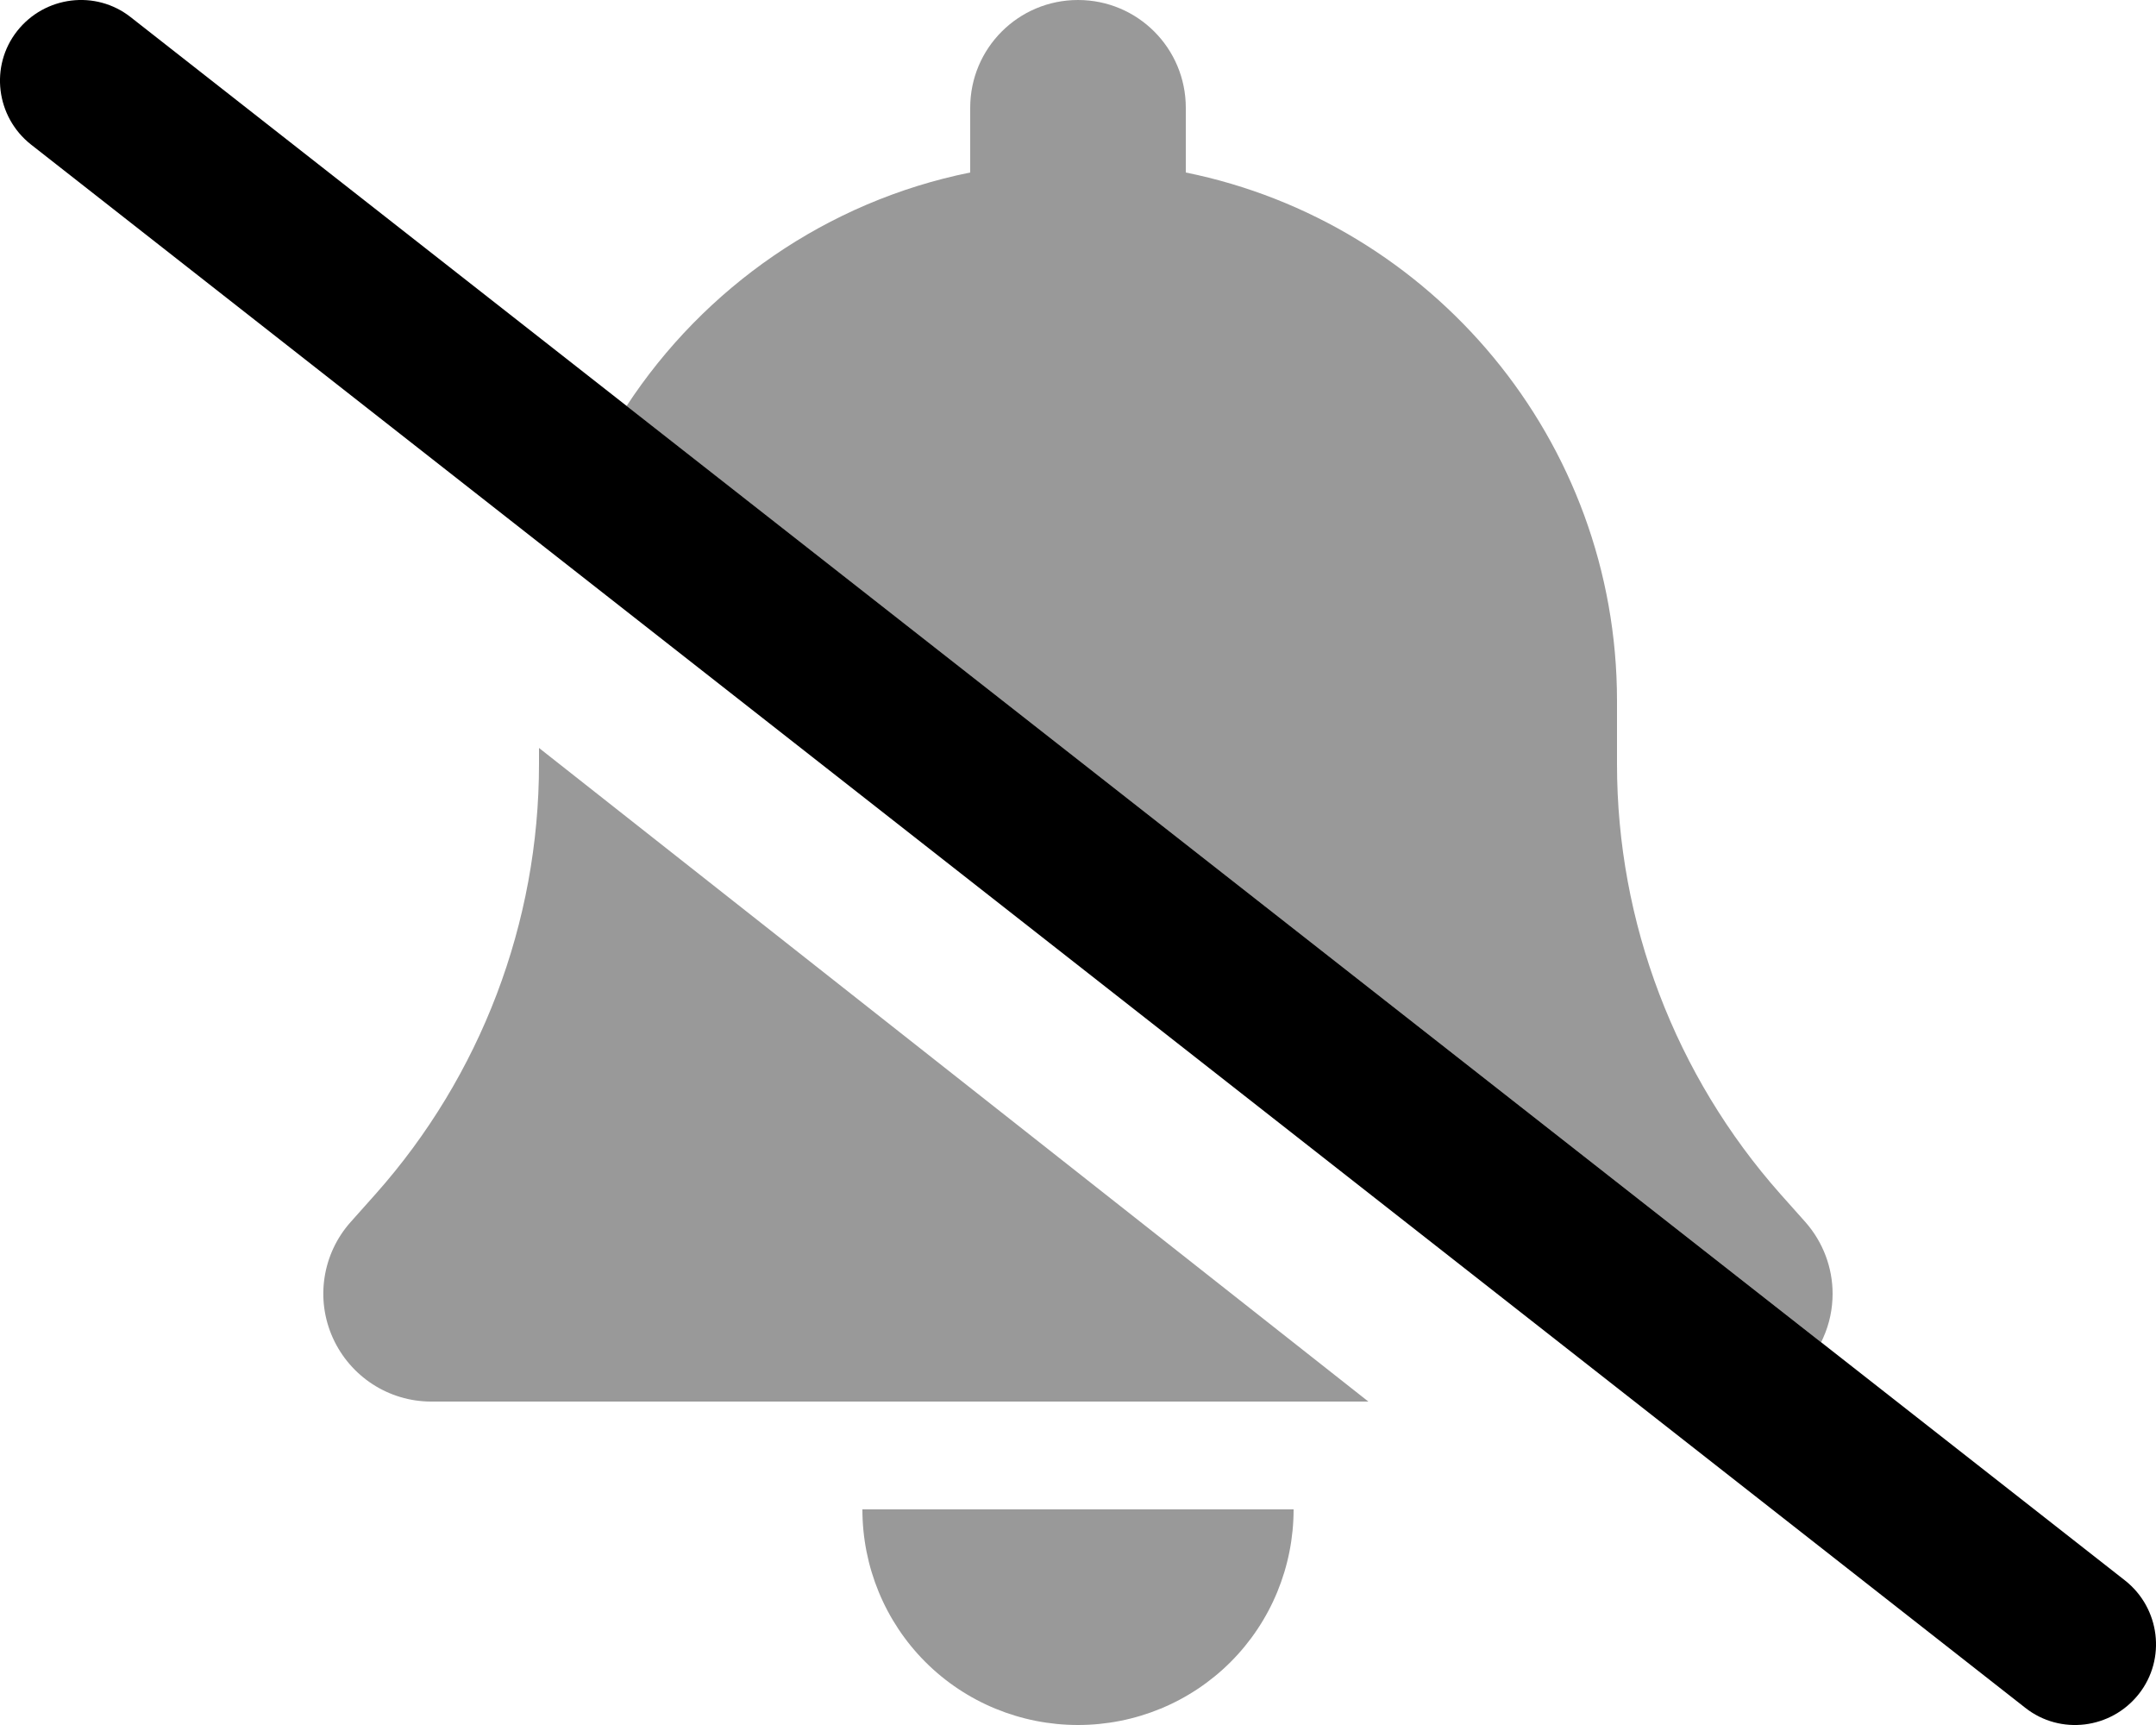 <svg xmlns="http://www.w3.org/2000/svg" viewBox="0 0 640 512"><!--! Font Awesome Pro 6.6.0 by @fontawesome - https://fontawesome.com License - https://fontawesome.com/license (Commercial License) Copyright 2024 Fonticons, Inc. --><defs><style>.fa-secondary{opacity:.4}</style></defs><path class="fa-secondary" d="M98.8 397.1c-5.2-11.5-3.1-25 5.3-34.4l7.4-8.3c31.2-35.1 48.5-80.5 48.5-127.6l0-4.8L406.2 416 128 416c-12.6 0-24-7.4-29.2-18.9zM186 120.5c23-35.1 59.4-60.7 102-69.3L288 32c0-17.7 14.3-32 32-32s32 14.3 32 32l0 19.2C425 66 480 130.6 480 208l0 18.8c0 47 17.3 92.4 48.5 127.6l7.4 8.3c5.3 6 8.1 13.6 8.1 21.3c0 4.4-.9 8.9-2.8 13.1c-.2 .4-.4 .9-.6 1.3C422.4 305.8 304.2 213.1 186 120.5zM256 448l64 0 64 0c0 17-6.7 33.3-18.7 45.3s-28.3 18.7-45.3 18.7s-33.3-6.7-45.3-18.7s-18.7-28.3-18.7-45.3z"/><path class="fa-primary" d="M5.1 9.2C13.3-1.2 28.4-3.1 38.8 5.1l592 464c10.4 8.2 12.3 23.3 4.1 33.7s-23.3 12.3-33.7 4.1L9.2 42.9C-1.2 34.7-3.1 19.6 5.1 9.2z"/></svg>